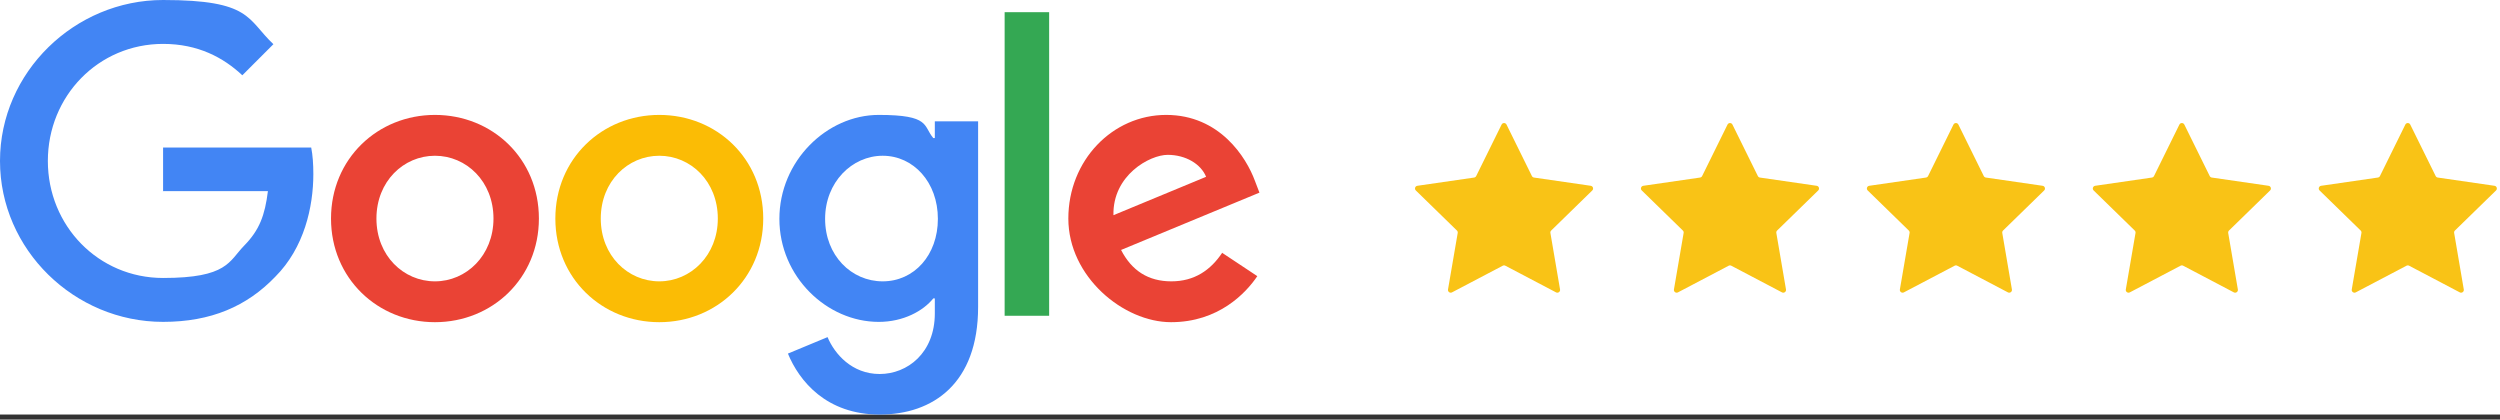 <?xml version="1.0" encoding="UTF-8"?> <svg xmlns="http://www.w3.org/2000/svg" width="143" height="24" viewBox="0 0 143 24" fill="none"><rect x="0" y="0" width="143" height="24" fill="#333333" stroke="none"/><rect width="143" height="23.711" fill="white"></rect><path d="M30.825 12.501C30.825 15.918 28.157 18.429 24.879 18.429C21.602 18.429 18.934 15.918 18.934 12.501C18.934 9.084 21.602 6.573 24.879 6.573C28.157 6.573 30.825 9.066 30.825 12.501ZM28.227 12.501C28.227 10.374 26.675 8.909 24.879 8.909C23.084 8.909 21.532 10.374 21.532 12.501C21.532 14.628 23.084 16.093 24.879 16.093C26.675 16.093 28.227 14.611 28.227 12.501Z" fill="#EA4335"></path><path d="M43.657 12.501C43.657 15.918 40.989 18.429 37.711 18.429C34.434 18.429 31.766 15.918 31.766 12.501C31.766 9.084 34.434 6.573 37.711 6.573C40.989 6.573 43.657 9.066 43.657 12.501ZM41.059 12.501C41.059 10.374 39.507 8.909 37.711 8.909C35.916 8.909 34.364 10.374 34.364 12.501C34.364 14.628 35.916 16.093 37.711 16.093C39.507 16.093 41.059 14.611 41.059 12.501Z" fill="#FBBC05"></path><path d="M55.948 6.922V17.557C55.948 21.933 53.368 23.712 50.317 23.712C47.266 23.712 45.714 21.794 45.069 20.225L47.336 19.283C47.736 20.242 48.73 21.393 50.317 21.393C51.903 21.393 53.472 20.19 53.472 17.923V17.069H53.385C52.81 17.784 51.677 18.412 50.264 18.412C47.301 18.412 44.581 15.831 44.581 12.518C44.581 9.206 47.301 6.573 50.264 6.573C53.228 6.573 52.793 7.201 53.385 7.898H53.472V6.939H55.948V6.922ZM53.647 12.518C53.647 10.426 52.252 8.909 50.491 8.909C48.73 8.909 47.196 10.426 47.196 12.518C47.196 14.611 48.695 16.093 50.491 16.093C52.287 16.093 53.647 14.593 53.647 12.518Z" fill="#4285F4"></path><path d="M60.011 0.697V18.062H57.465V0.697H60.011Z" fill="#34A853"></path><path d="M69.896 14.454L71.918 15.796C71.273 16.755 69.704 18.429 66.984 18.429C64.265 18.429 61.109 15.831 61.109 12.501C61.109 9.171 63.637 6.573 66.705 6.573C69.774 6.573 71.291 9.014 71.779 10.339L72.04 11.019L64.125 14.297C64.735 15.482 65.677 16.093 67.002 16.093C68.327 16.093 69.251 15.447 69.913 14.454H69.896ZM63.689 12.309L68.989 10.113C68.693 9.38 67.821 8.857 66.793 8.857C65.764 8.857 63.637 10.025 63.689 12.309Z" fill="#EA4335"></path><path d="M9.328 10.949V8.438H17.801C17.888 8.874 17.923 9.397 17.923 9.955C17.923 11.838 17.4 14.175 15.744 15.831C14.122 17.522 12.065 18.411 9.328 18.411C4.254 18.411 0 14.279 0 9.206C0 4.132 4.272 0 9.328 0C14.384 0 14.122 1.098 15.639 2.528L13.861 4.306C12.78 3.295 11.333 2.511 9.328 2.511C5.631 2.511 2.737 5.492 2.737 9.206C2.737 12.919 5.631 15.9 9.328 15.9C13.024 15.9 13.094 14.942 13.965 14.052C14.837 13.163 15.151 12.326 15.325 10.932H9.31L9.328 10.949Z" fill="#4285F4"></path><path d="M85.891 7.126C85.948 7.009 86.115 7.009 86.173 7.126L87.625 10.07C87.648 10.116 87.692 10.148 87.744 10.156L90.99 10.627C91.119 10.646 91.171 10.804 91.077 10.895L88.728 13.186C88.691 13.222 88.674 13.274 88.683 13.325L89.235 16.558C89.257 16.686 89.122 16.784 89.007 16.724L86.105 15.198C86.059 15.174 86.004 15.174 85.959 15.198L83.054 16.724C82.938 16.784 82.804 16.686 82.826 16.558L83.381 13.325C83.39 13.274 83.373 13.222 83.336 13.186L80.986 10.895C80.893 10.804 80.944 10.646 81.073 10.627L84.32 10.156C84.371 10.148 84.415 10.116 84.438 10.07L85.891 7.126Z" fill="#F9C316"></path><path d="M98.814 7.126C98.872 7.009 99.039 7.009 99.096 7.126L100.549 10.07C100.572 10.116 100.616 10.148 100.667 10.156L103.914 10.627C104.043 10.646 104.094 10.804 104.001 10.895L101.651 13.186C101.614 13.222 101.598 13.274 101.606 13.325L102.159 16.558C102.181 16.686 102.046 16.784 101.93 16.724L99.028 15.198C98.983 15.174 98.928 15.174 98.882 15.198L95.978 16.724C95.862 16.784 95.727 16.686 95.749 16.558L96.304 13.325C96.313 13.274 96.296 13.222 96.259 13.186L93.91 10.895C93.816 10.804 93.868 10.646 93.997 10.627L97.243 10.156C97.295 10.148 97.339 10.116 97.362 10.07L98.814 7.126Z" fill="#F9C316"></path><path d="M111.738 7.126C111.796 7.009 111.962 7.009 112.02 7.126L113.472 10.07C113.495 10.116 113.54 10.148 113.591 10.156L116.837 10.627C116.966 10.646 117.018 10.804 116.925 10.895L114.575 13.186C114.538 13.222 114.521 13.274 114.53 13.325L115.082 16.558C115.104 16.686 114.969 16.784 114.854 16.724L111.952 15.198C111.906 15.174 111.852 15.174 111.806 15.198L108.901 16.724C108.786 16.784 108.651 16.686 108.673 16.558L109.228 13.325C109.237 13.274 109.22 13.222 109.183 13.186L106.833 10.895C106.74 10.804 106.791 10.646 106.921 10.627L110.167 10.156C110.218 10.148 110.263 10.116 110.286 10.07L111.738 7.126Z" fill="#F9C316"></path><path d="M124.661 7.126C124.719 7.009 124.886 7.009 124.944 7.126L126.396 10.07C126.419 10.116 126.463 10.148 126.514 10.156L129.761 10.627C129.89 10.646 129.942 10.804 129.848 10.895L127.499 13.186C127.462 13.222 127.445 13.274 127.453 13.325L128.006 16.558C128.028 16.686 127.893 16.784 127.777 16.724L124.876 15.198C124.83 15.174 124.775 15.174 124.729 15.198L121.825 16.724C121.709 16.784 121.574 16.686 121.596 16.558L122.152 13.325C122.16 13.274 122.143 13.222 122.106 13.186L119.757 10.895C119.663 10.804 119.715 10.646 119.844 10.627L123.091 10.156C123.142 10.148 123.186 10.116 123.209 10.07L124.661 7.126Z" fill="#F9C316"></path><path d="M137.585 7.126C137.643 7.009 137.809 7.009 137.867 7.126L139.32 10.07C139.342 10.116 139.387 10.148 139.438 10.156L142.685 10.627C142.814 10.646 142.865 10.804 142.772 10.895L140.422 13.186C140.385 13.222 140.368 13.274 140.377 13.325L140.929 16.558C140.951 16.686 140.816 16.784 140.701 16.724L137.799 15.198C137.753 15.174 137.699 15.174 137.653 15.198L134.748 16.724C134.633 16.784 134.498 16.686 134.52 16.558L135.075 13.325C135.084 13.274 135.067 13.222 135.03 13.186L132.68 10.895C132.587 10.804 132.639 10.646 132.768 10.627L136.014 10.156C136.065 10.148 136.11 10.116 136.133 10.07L137.585 7.126Z" fill="#F9C316"></path></svg> 